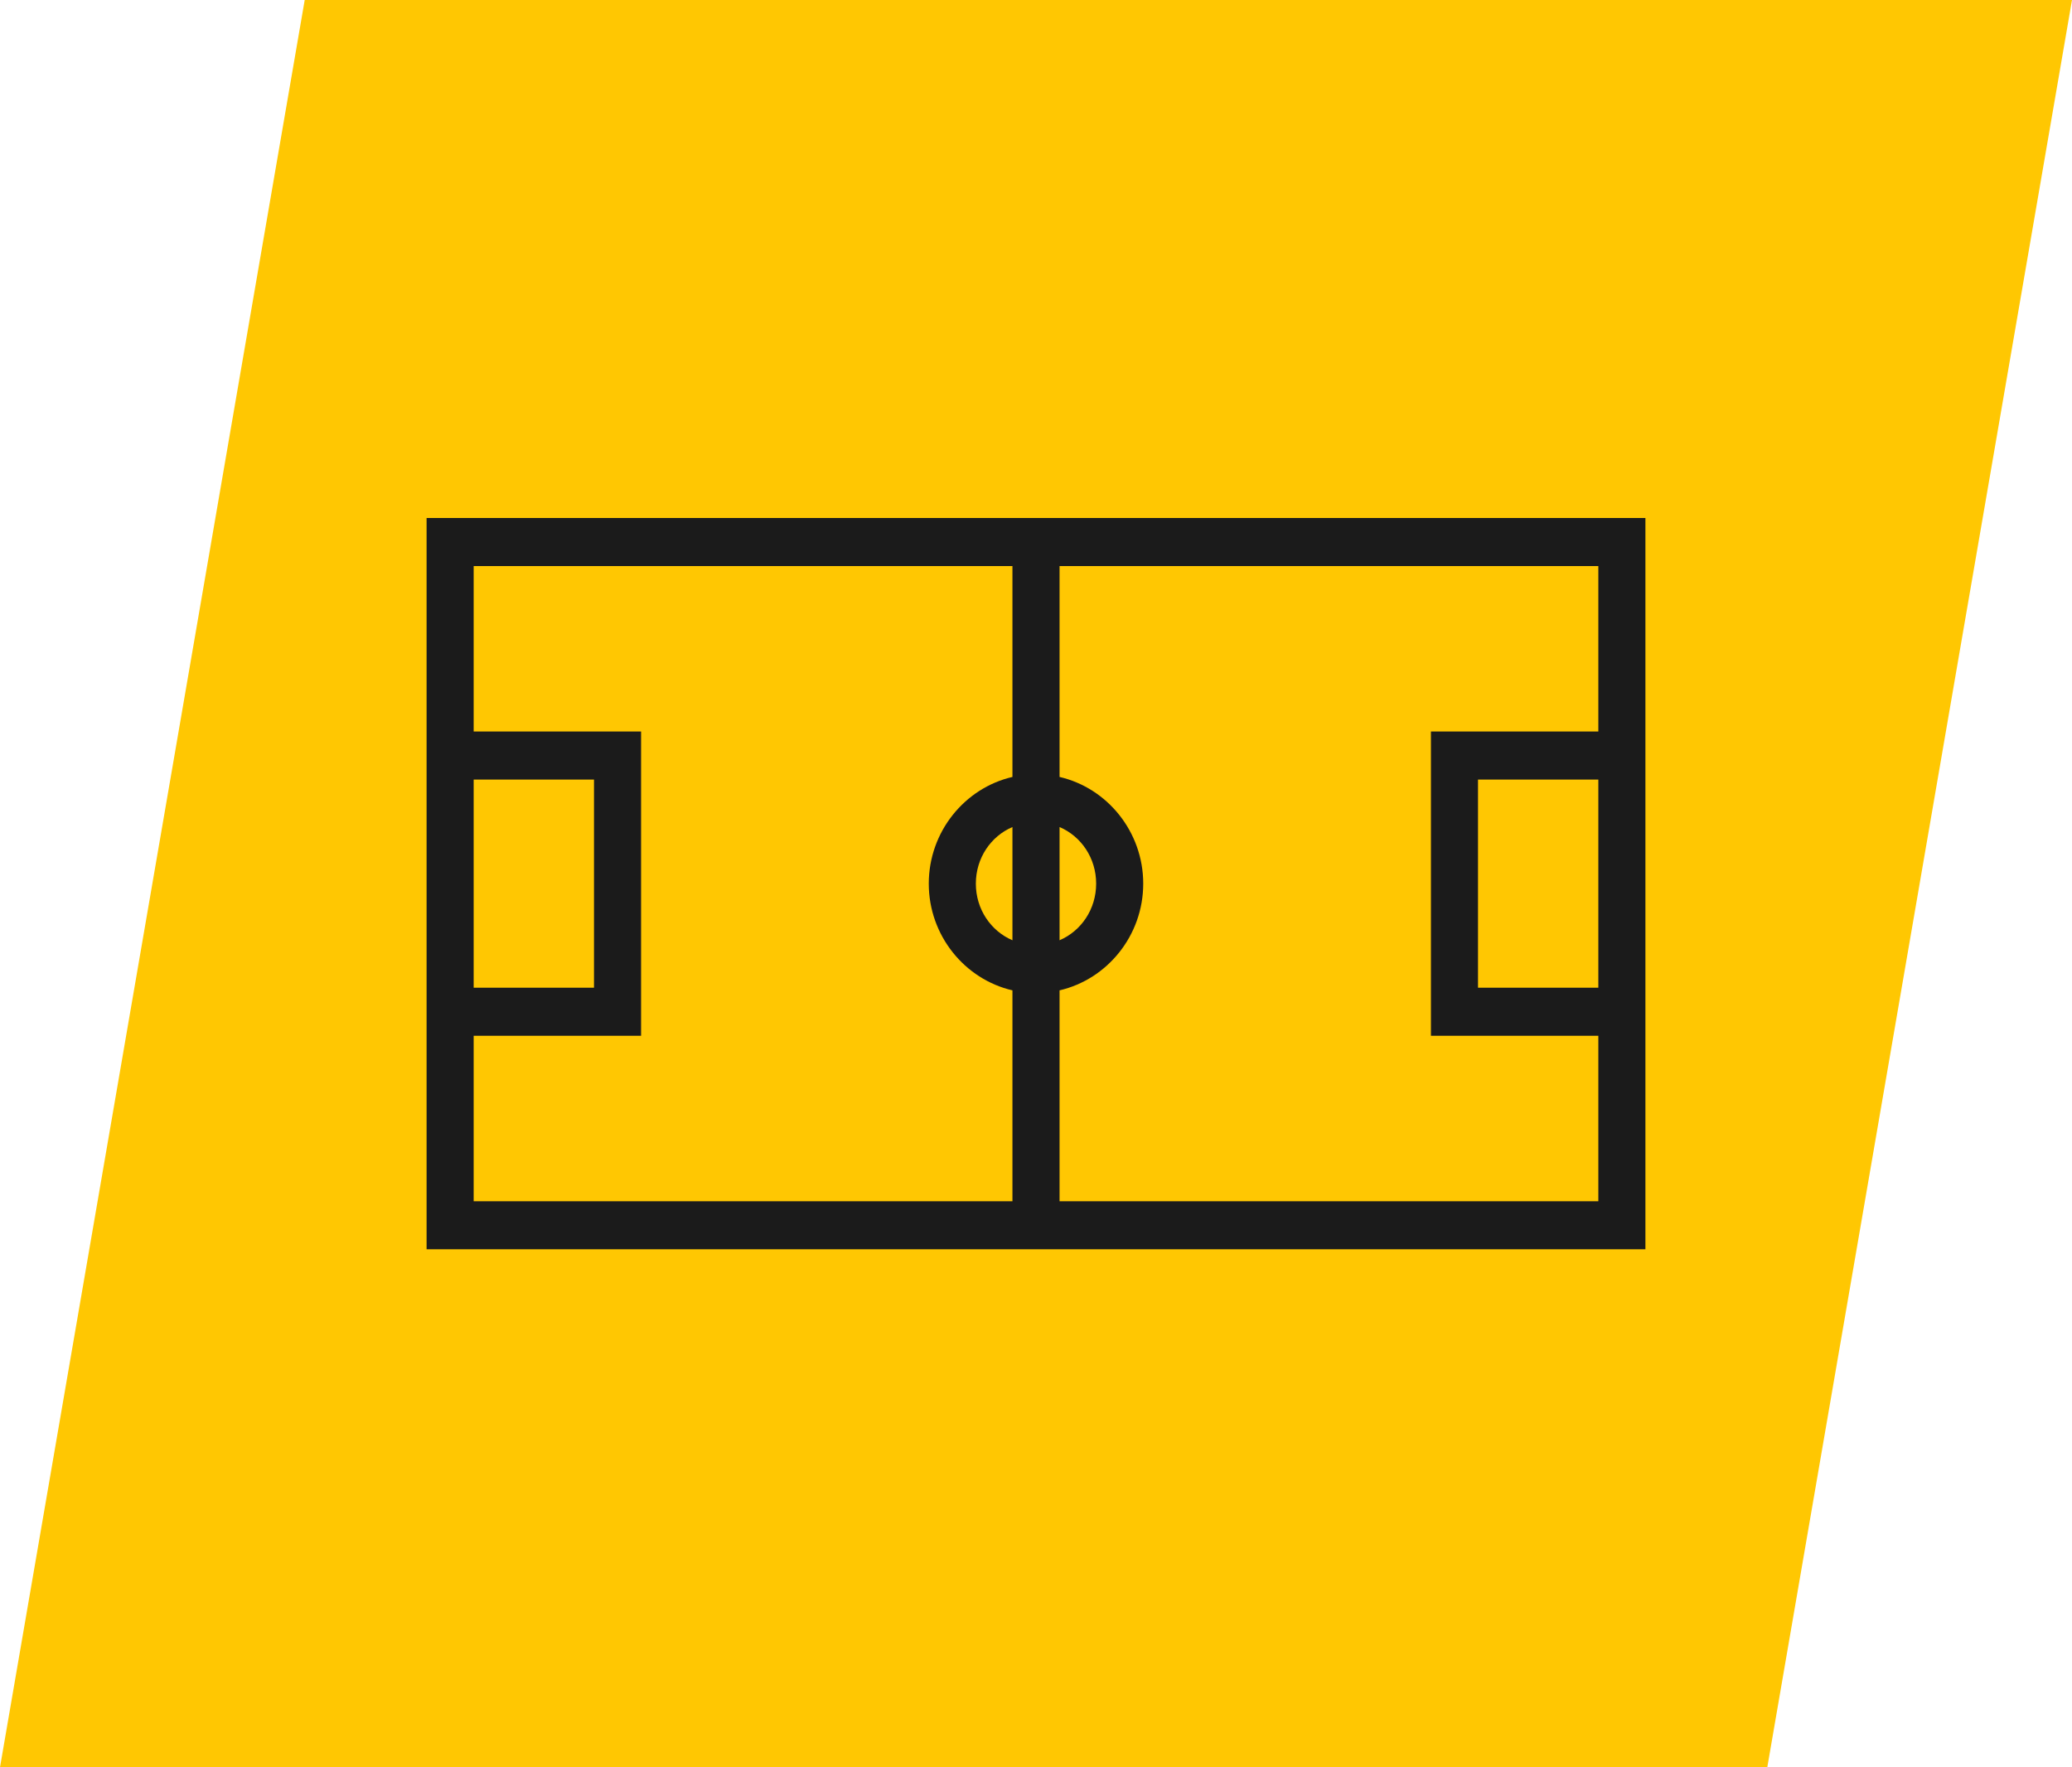 <svg width="68" height="58" viewBox="0 0 68 58" fill="none" xmlns="http://www.w3.org/2000/svg">
<path d="M10 0H68L58 58H0L10 0Z" fill="#FFC702"/>
<path d="M14 17L14 41L54 41L54 17L14 17ZM15.545 18.577L33.227 18.577V25.498C31.661 25.86 30.481 27.297 30.481 29C30.481 30.703 31.661 32.14 33.227 32.502V39.423H15.545V33.993H21.039L21.039 24.007H15.545L15.545 18.577ZM34.773 18.577L52.455 18.577V24.007H46.961V33.993L52.455 33.993L52.455 39.423L34.773 39.423V32.502C36.339 32.14 37.519 30.703 37.519 29C37.519 27.297 36.339 25.86 34.773 25.498V18.577ZM15.545 25.584H19.494L19.494 32.416H15.545V25.584ZM48.506 25.584H52.455V32.416H48.506V25.584ZM33.227 27.142V30.858C32.518 30.554 32.026 29.841 32.026 29C32.026 28.159 32.518 27.446 33.227 27.142ZM34.773 27.142C35.482 27.446 35.974 28.159 35.974 29C35.974 29.841 35.482 30.554 34.773 30.858V27.142Z" fill="#1B1B1B"/>
</svg>
